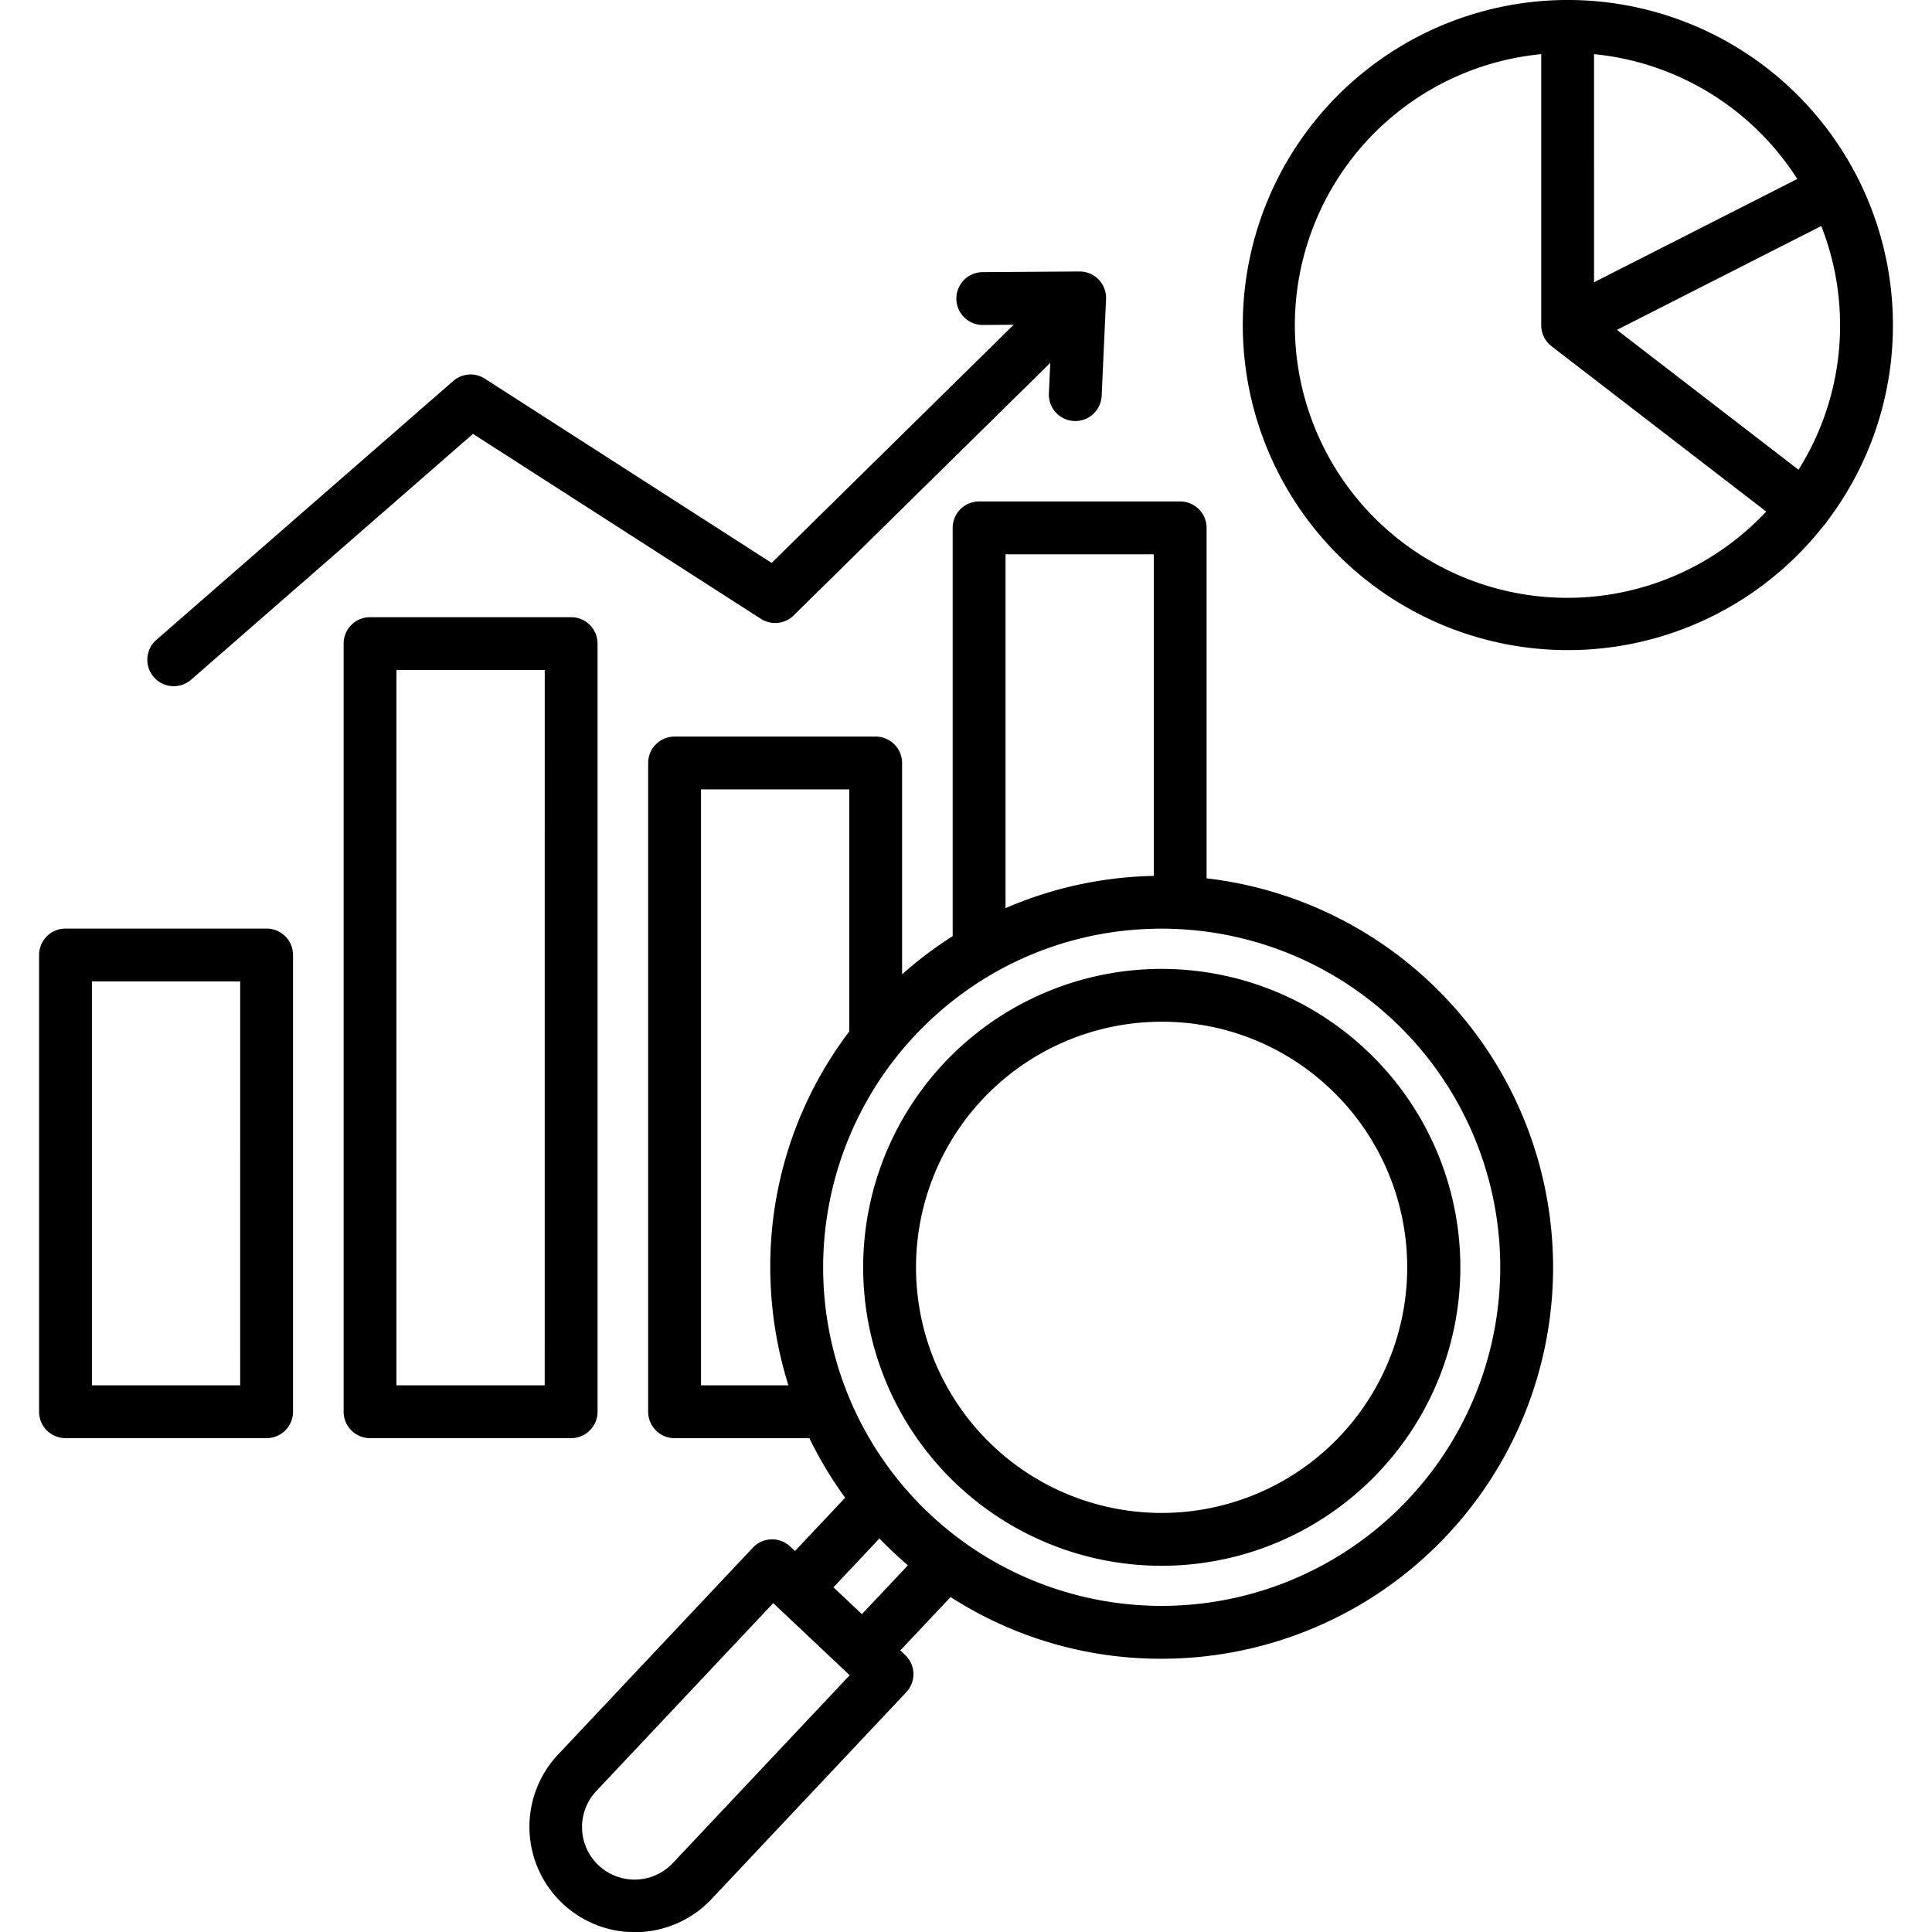 <?xml version="1.0"?>
<svg xmlns="http://www.w3.org/2000/svg" id="Layer_1" data-name="Layer 1" viewBox="0 0 512 512"><path d="M40.77,179.447a7,7,0,0,1,.674-9.878l78.664-68.6a7,7,0,0,1,8.386-.615l76,48.823,64.137-63.112-8.118.053h-.047a7,7,0,0,1-.045-14l25.654-.17h.046a7,7,0,0,1,6.994,7.32l-1.162,25.626a7,7,0,0,1-6.988,6.684c-.108,0-.215,0-.324-.008a7,7,0,0,1-6.677-7.311l.368-8.09-68,66.917a7,7,0,0,1-8.7.9l-76.281-49.005-74.7,65.145a7,7,0,0,1-9.878-.676Zm36.883,73.637V374.126a7,7,0,0,1-7,7H17.359a7,7,0,0,1-7-7V253.084a7,7,0,0,1,7-7H70.651A7,7,0,0,1,77.653,253.084Zm-14,7H24.361V367.124H63.649Zm87.707,121.042H98.063a7,7,0,0,1-7-7V170.565a7,7,0,0,1,7-7h53.293a7,7,0,0,1,7,7V374.126A7,7,0,0,1,151.356,381.128Zm-7-203.561H105.065V367.124h39.289ZM501.643,86.2a85.8,85.8,0,0,1-17.451,51.948,6.61,6.61,0,0,1-1.06,1.348,86.145,86.145,0,1,1,18.511-53.3Zm-79.2-11.4,53.853-27.371A72.254,72.254,0,0,0,422.441,14.35Zm45.629,60.775-56.9-43.823a7,7,0,0,1-2.729-5.547V14.35A72.207,72.207,0,1,0,468.07,135.573ZM487.639,86.2a71.805,71.805,0,0,0-4.982-26.3L428.5,87.425l48.122,37.059A71.8,71.8,0,0,0,487.639,86.2Zm-76.1,246.525A103.73,103.73,0,0,1,310.966,439.534c-1.066.032-2.134.049-3.2.049a102.8,102.8,0,0,1-55.848-16.347L238.6,437.372l1.269,1.2a7,7,0,0,1,.294,9.894l-51.592,54.8A27.928,27.928,0,0,1,147.9,464.969l51.619-54.822a7,7,0,0,1,9.9-.294l1.261,1.189,13.3-14.132a102.853,102.853,0,0,1-9.485-15.782H178.769a7,7,0,0,1-7-7V202.2a7,7,0,0,1,7-7h53.292a7,7,0,0,1,7,7v56.008a103.841,103.841,0,0,1,13.408-10.115v-108.2a7,7,0,0,1,7-7h53.292a7,7,0,0,1,7,7V232.77a103.781,103.781,0,0,1,91.771,99.958ZM266.475,240.67a103.6,103.6,0,0,1,38.27-8.517c.34-.011.679-.012,1.018-.019V146.9H266.475ZM208.937,367.124a104.147,104.147,0,0,1-4.753-28.165,102.941,102.941,0,0,1,20.875-65.6V209.2H185.771V367.124Zm16.236,76.832-18.761-17.695c-.08-.069-.163-.133-.241-.206s-.146-.153-.219-.229l-1.037-.978L158.1,474.57a13.925,13.925,0,1,0,20.289,19.077Zm15.435-29.133q-1.961-1.675-3.853-3.455t-3.7-3.66l-12.182,12.943,7.541,7.112Zm156.933-81.675a89.723,89.723,0,0,0-84.732-86.9c-.015,0-.029,0-.044,0a7.165,7.165,0,0,1-.807-.05c-1.338-.059-2.68-.095-4.027-.095q-1.38,0-2.764.042a89.264,89.264,0,0,0-41.761,11.706,7,7,0,0,1-.69.41,90.1,90.1,0,0,0-20.172,16.06,89.849,89.849,0,0,0-17.189,96.829q.12.255.219.521a89.736,89.736,0,0,0,171.967-38.528Zm-32.108,56.916a79.09,79.09,0,1,1-3.364-111.775A78.895,78.895,0,0,1,365.433,390.064ZM352.471,288.486l0,0A64.6,64.6,0,0,0,307.9,270.772q-.991,0-1.987.029a65.086,65.086,0,1,0,46.559,17.685Z"/></svg>
